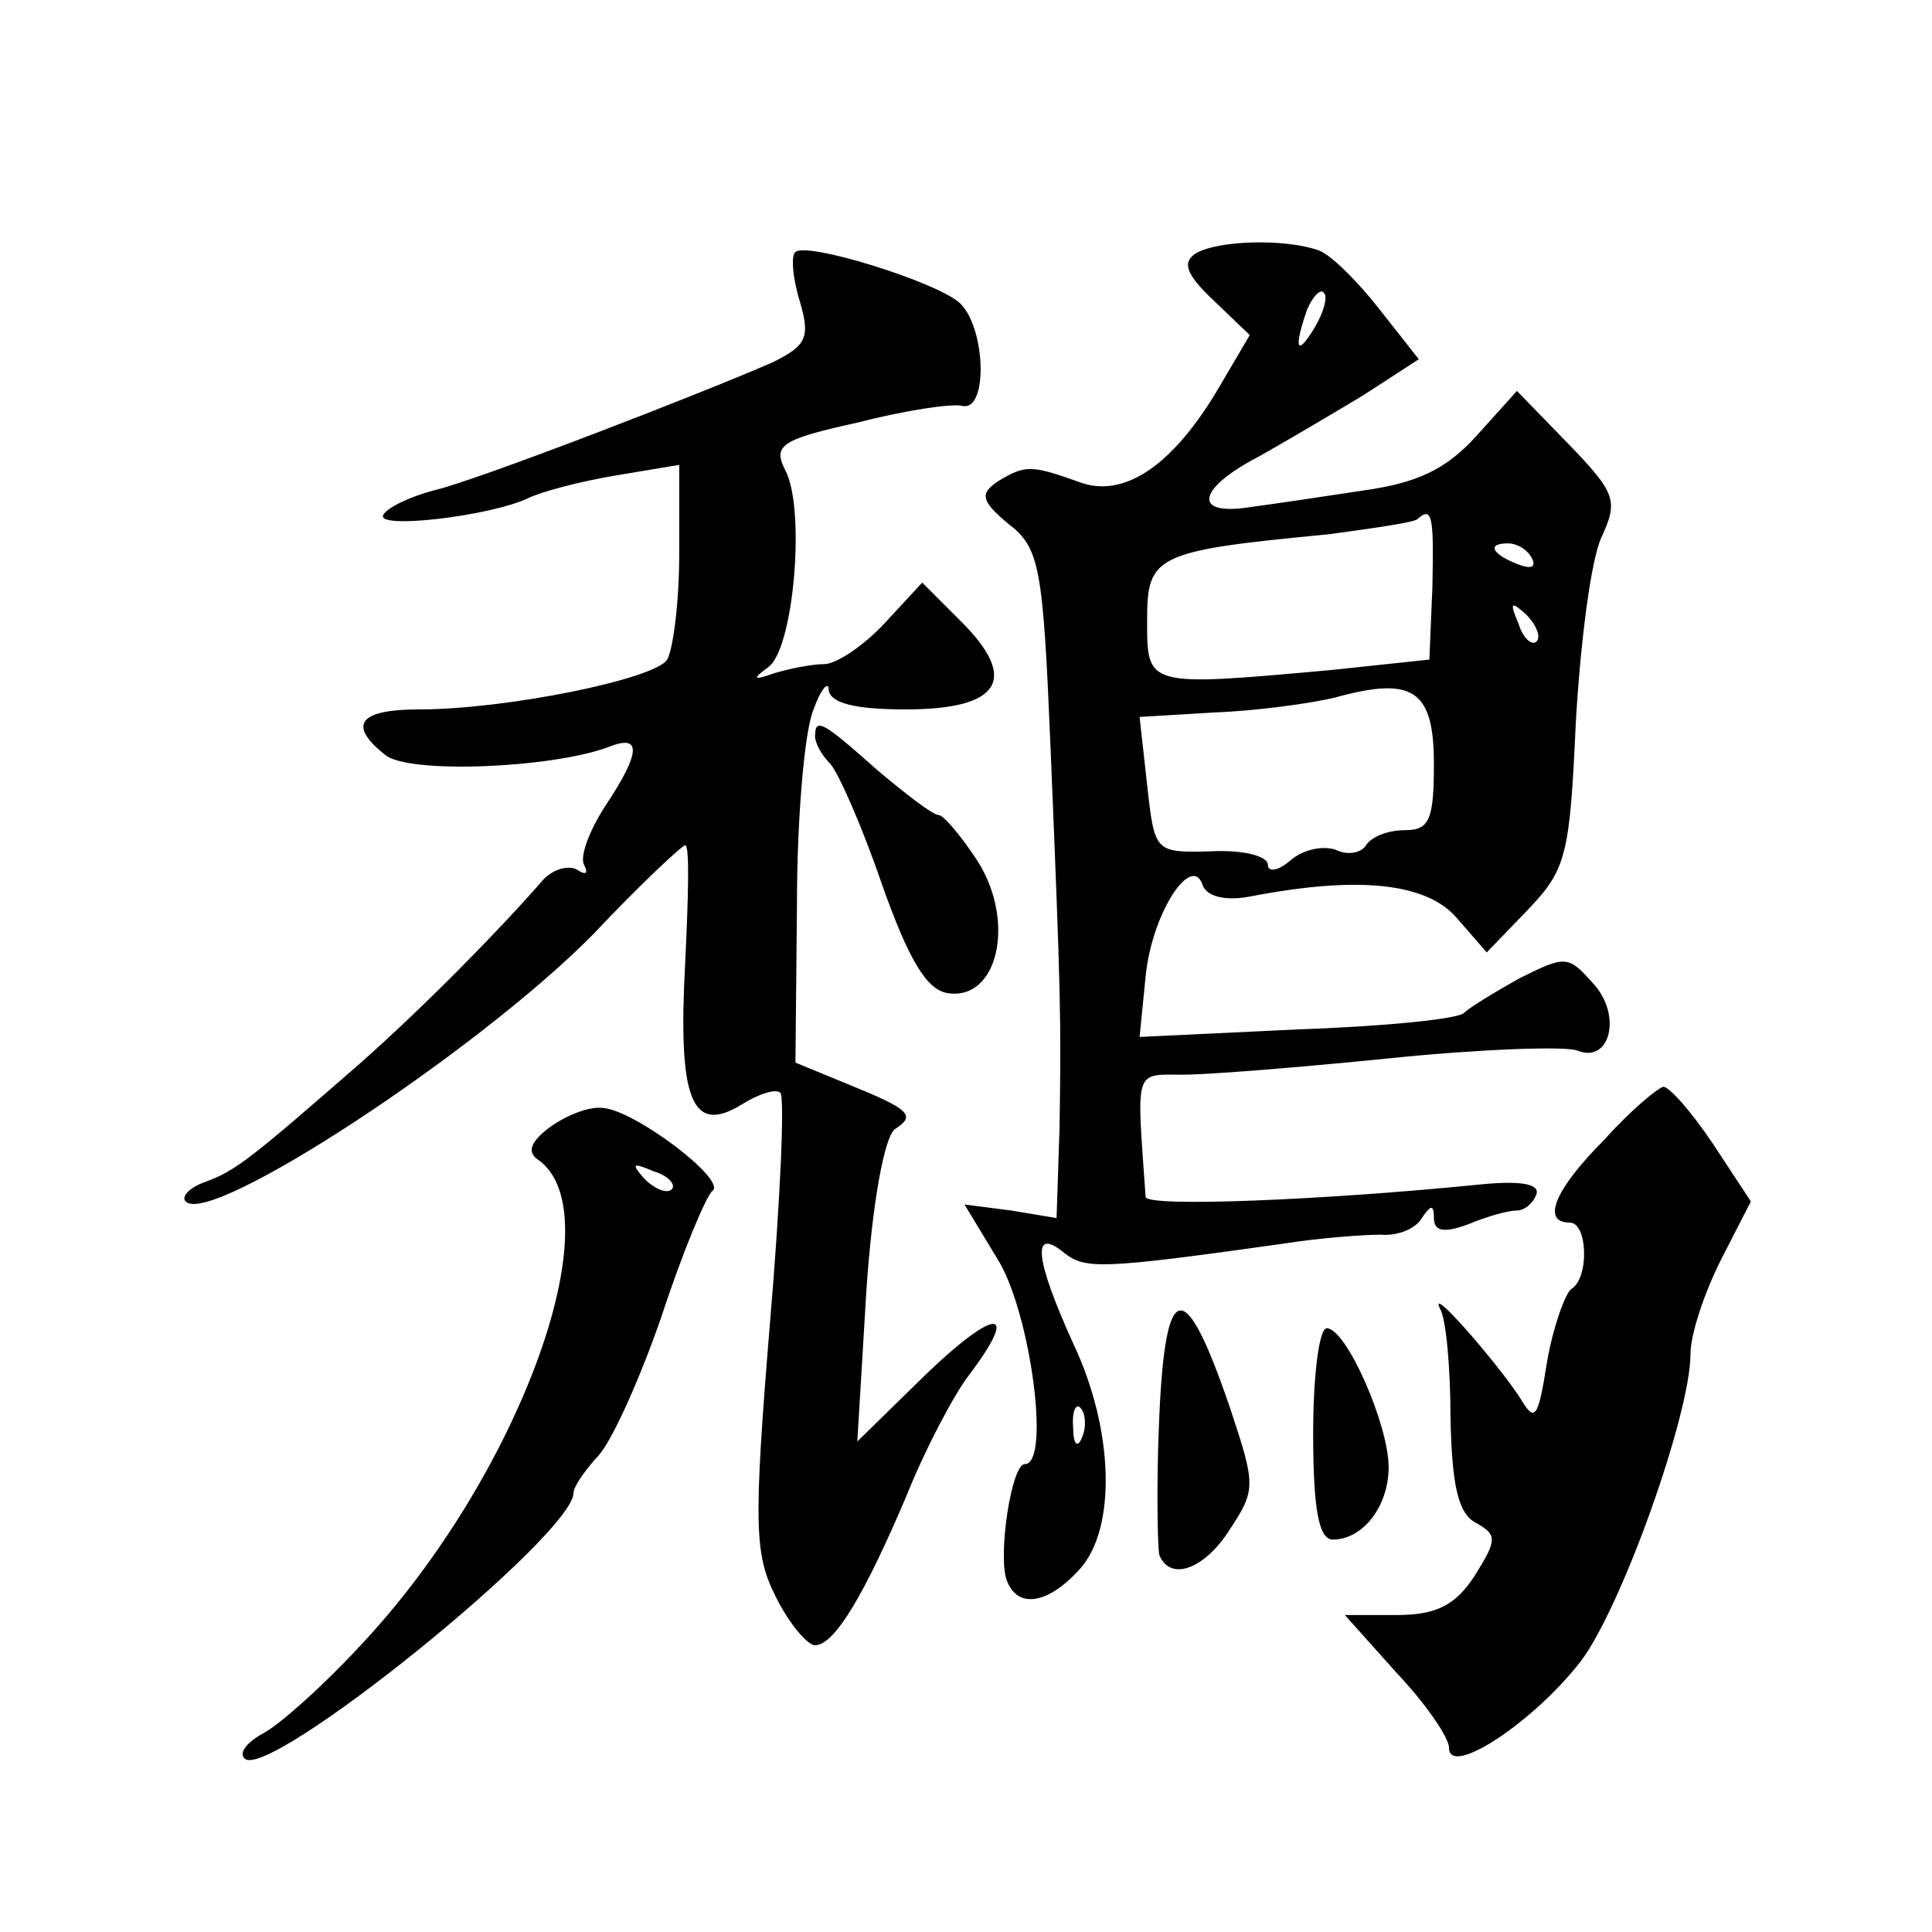 <?xml version="1.0" standalone="no"?>
<!DOCTYPE svg PUBLIC "-//W3C//DTD SVG 20010904//EN"
 "http://www.w3.org/TR/2001/REC-SVG-20010904/DTD/svg10.dtd">
<svg version="1.0" xmlns="http://www.w3.org/2000/svg"
 width="128pt" height="128pt" viewBox="0 0 128 128"
 preserveAspectRatio="xMidYMid meet">
<g transform="translate(0,128) scale(0.1,-0.1)"
fill="#0" stroke="none">
<path d="M527 1113 c-3 -2 -2 -17 3 -33 7 -24 4 -29 -18 -40 -48 -21 -198 -79 -225
-85 -15 -4 -30 -11 -33 -16 -6 -10 71 -1 96 11 8 4 34 11 58 15 l42 7 0 -59 c0
-32 -4 -63 -8 -70 -8 -13 -107 -33 -164 -33 -40 0 -48 -10 -23 -30 15 -13 110 -9
148 5 22 9 22 -3 -2 -39 -11 -17 -17 -34 -14 -39 3 -6 1 -7 -5 -3 -6 3 -17 0 -24
-9 -28 -32 -77 -82 -120 -120 -70 -61 -82 -71 -102 -78 -11 -4 -16 -10 -13 -13
16 -17 193 99 270 177 31 33 59 59 61 59 3 0 2 -35 0 -77 -5 -91 4 -115 37 -95
11 7 23 11 26 8 3 -3 0 -72 -7 -154 -11 -134 -10 -152 4 -180 9 -18 21 -32 26 -32
13 0 33 34 61 100 12 30 31 66 41 79 34 45 18 45 -28 1 l-46 -45 6 100 c4 59 12
102 19 107 14 9 10 13 -32 30 l-34 14 1 104 c0 58 5 116 11 130 5 14 10 19 10 13
1 -9 18 -13 51 -13 63 0 75 20 37 58 l-26 26 -25 -27 c-14 -15 -32 -27 -40 -27
-8 0 -23 -3 -33 -6 -14 -5 -15 -4 -4 4 17 12 25 106 11 131 -8 16 -2 20 48 31 31
8 63 13 70 11 17 -3 15 54 -3 69 -17 14 -101 40 -108 33z M792 1112 c-9 -6 -6 -14
12 -31 l24 -23 -20 -34 c-31 -53 -64 -75 -94 -63 -31 11 -35 11 -53 0 -12 -8 -11
-13 7 -28 21 -16 23 -29 28 -148 7 -169 7 -179 6 -251 l-2 -61 -30 5 -31 4 23 -38
c21 -36 34 -134 17 -134 -9 0 -18 -61 -12 -77 7 -19 27 -16 48 7 25 27 23 93 -4
150 -25 55 -28 78 -6 60 14 -11 24 -11 145 6 25 4 54 6 65 6 11 -1 23 4 27 11 6
9 8 9 8 0 0 -9 7 -10 23 -4 12 5 26 9 32 9 5 0 11 5 13 11 2 7 -12 9 -40 6 -100
-10 -218 -15 -219 -8 -6 86 -8 81 25 81 17 0 79 5 138 11 59 6 115 8 123 5 22 -9
30 24 10 45 -16 18 -18 18 -48 3 -18 -10 -34 -20 -37 -23 -3 -4 -52 -9 -110 -11
l-105 -5 4 40 c4 42 31 83 38 60 3 -7 15 -10 31 -7 72 14 117 9 137 -14 l20 -23
27 28 c26 27 28 37 32 124 3 53 10 108 17 123 11 24 10 29 -22 62 l-34 35 -27 -30
c-20 -22 -39 -31 -75 -36 -26 -4 -60 -9 -75 -11 -38 -6 -35 12 5 33 18 10 50 29
70 41 l37 24 -26 33 c-14 18 -32 36 -40 39 -22 8 -67 7 -82 -2z m79 -49 c-12 -20
-14 -14 -5 12 4 9 9 14 11 11 3 -2 0 -13 -6 -23z m78 -172 l-2 -48 -66 -7 c-122
-11 -121 -11 -121 33 0 43 5 46 120 57 30 4 57 8 59 10 10 9 11 2 10 -45z m66 19
c3 -6 -1 -7 -9 -4 -18 7 -21 14 -7 14 6 0 13 -4 16 -10z m3 -55 c-3 -3 -9 2 -12
12 -6 14 -5 15 5 6 7 -7 10 -15 7 -18z m-68 -81 c0 -37 -3 -44 -19 -44 -11 0 -22
-4 -26 -10 -3 -5 -12 -7 -20 -3 -9 3 -22 0 -30 -7 -8 -7 -15 -8 -15 -3 0 6 -17
10 -37 9 -38 -1 -38 -1 -43 44 l-5 45 50 3 c27 1 64 6 80 10 51 14 65 5 65 -44z
m-233 -446 c-3 -8 -6 -5 -6 6 -1 11 2 17 5 13 3 -3 4 -12 1 -19z M540 792 c0 -4
4 -12 10 -18 5 -5 21 -41 34 -79 18 -51 30 -71 44 -73 33 -5 45 47 20 87 -11 17
-23 31 -26 31 -4 0 -22 14 -41 30 -36 32 -41 35 -41 22z M1063 525 c-33 -33 -42
-55 -23 -55 12 0 13 -37 1 -44 -4 -3 -12 -25 -16 -48 -6 -38 -8 -41 -18 -24 -15
23 -61 76 -53 59 4 -6 7 -39 7 -73 1 -44 5 -63 17 -69 14 -8 14 -11 -1 -35 -13
-20 -26 -26 -52 -26 l-34 0 34 -38 c19 -20 35 -43 35 -50 0 -20 56 17 87 57 27
35 73 164 73 204 0 13 9 40 20 62 l20 39 -25 38 c-14 21 -29 38 -33 38 -4 -1 -22
-16 -39 -35z M364 533 c-12 -9 -15 -16 -8 -21 52 -35 -12 -211 -118 -323 -23 -25
-52 -51 -63 -57 -11 -6 -17 -13 -13 -17 15 -16 218 148 218 176 0 4 7 14 15 23
9 8 28 50 43 93 14 43 30 81 34 84 10 7 -52 54 -73 55 -9 1 -24 -5 -35 -13z m81
-41 c-3 -3 -11 0 -18 7 -9 10 -8 11 6 5 10 -3 15 -9 12 -12z M768 340 c-2 -44 -1
-85 0 -90 7 -18 30 -10 47 17 17 26 17 29 0 80 -30 88 -43 87 -47 -7z M870 330
c0 -51 4 -70 13 -70 20 0 37 22 37 48 0 28 -28 92 -41 92 -5 0 -9 -31 -9 -70z"/>
</g>
</svg>
